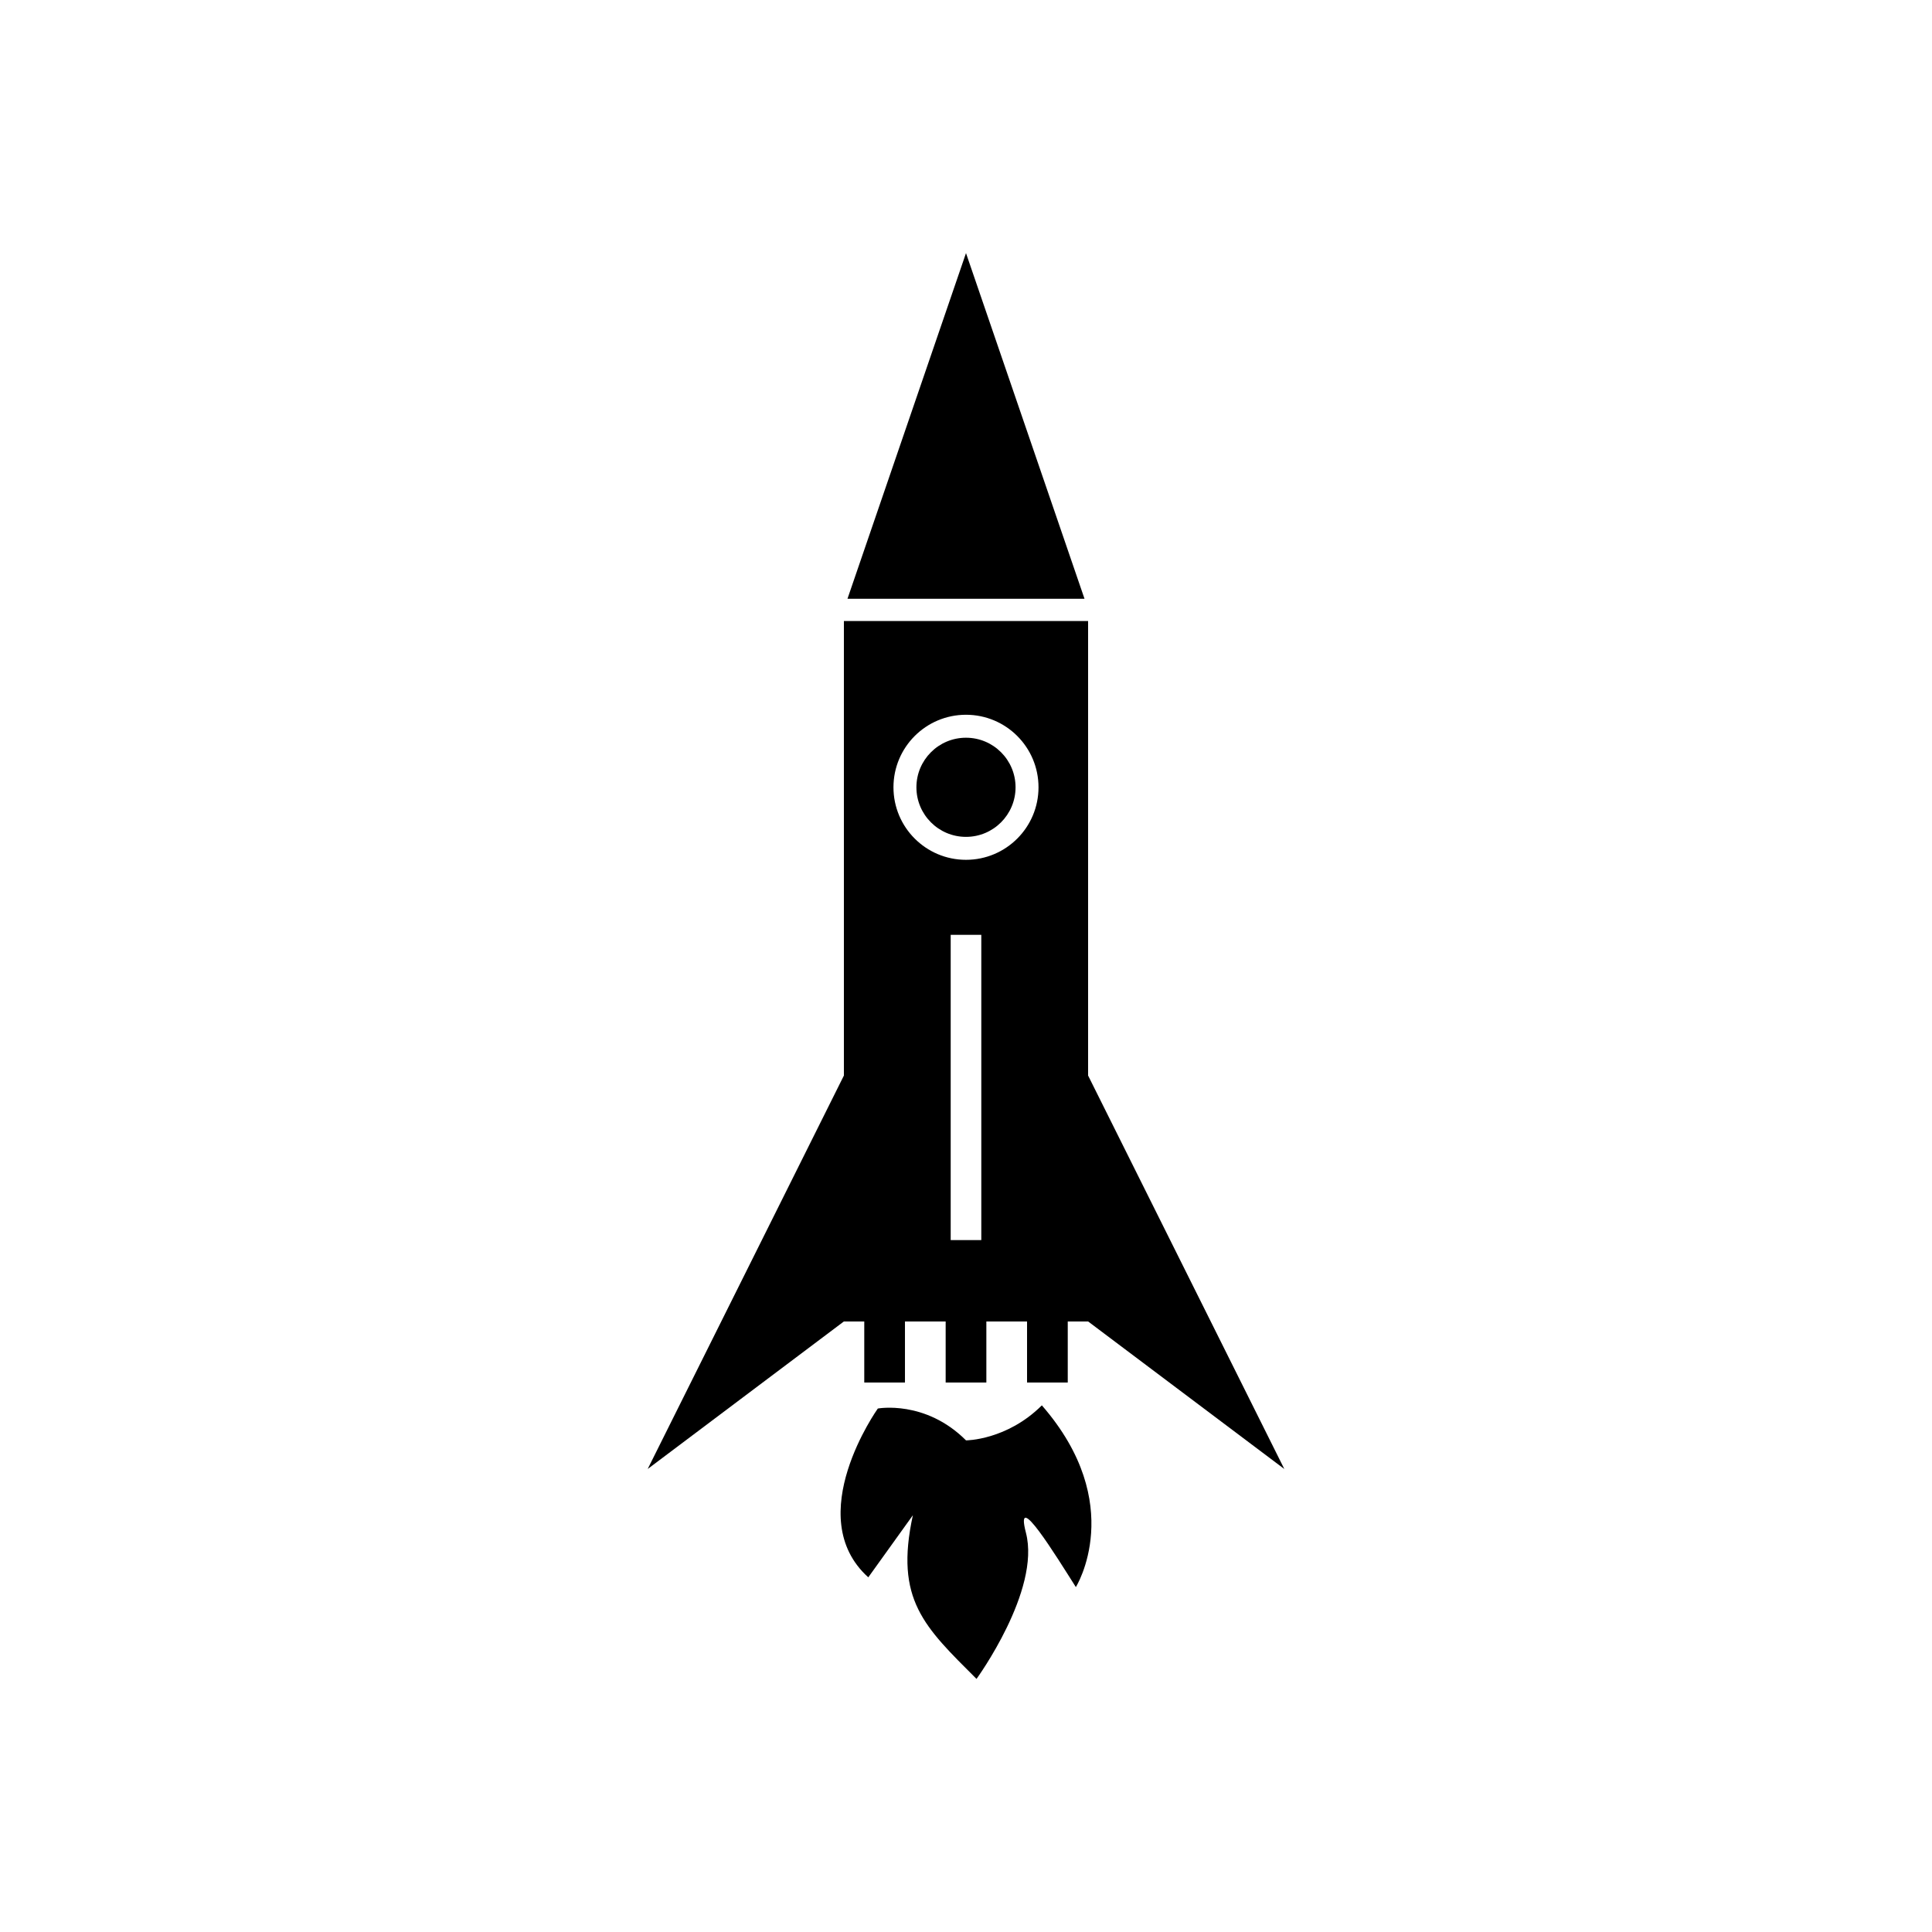 <?xml version="1.0" encoding="UTF-8"?>
<!-- Uploaded to: SVG Repo, www.svgrepo.com, Generator: SVG Repo Mixer Tools -->
<svg fill="#000000" width="800px" height="800px" version="1.1" viewBox="144 144 512 512" xmlns="http://www.w3.org/2000/svg">
 <g fill-rule="evenodd">
  <path d="m368.59 302.68 31.41-91.605 31.406 91.605zm63.766 5.902v185.62h-64.715v-185.62zm-28.301 83.156v80.895h-8.113v-80.895zm-4.059-58.32c5.309 0 10.113 2.152 13.59 5.629 3.477 3.477 5.629 8.285 5.629 13.594 0 5.309-2.152 10.113-5.629 13.59-3.477 3.477-8.285 5.629-13.59 5.629-5.309 0-10.113-2.152-13.59-5.629-3.477-3.477-5.629-8.285-5.629-13.59 0-5.309 2.152-10.113 5.629-13.594 3.477-3.477 8.285-5.629 13.59-5.629zm9.289 9.934c-2.375-2.379-5.66-3.848-9.289-3.848s-6.914 1.469-9.289 3.848c-2.375 2.375-3.848 5.66-3.848 9.289 0 3.629 1.469 6.91 3.848 9.289 2.375 2.379 5.66 3.848 9.289 3.848s6.914-1.469 9.289-3.848c2.375-2.375 3.848-5.66 3.848-9.289 0-3.629-1.469-6.914-3.848-9.289z"/>
  <path d="m432.36 494.2-7.688-57.672 7.688-7.492 51.996 104.26z"/>
  <path d="m367.64 494.2 7.688-59.594-7.688-5.57-51.996 104.26z"/>
  <path d="m373.04 490.87h10.785v19.512h-10.785z"/>
  <path d="m394.61 490.87h10.785v19.512h-10.785z"/>
  <path d="m416.18 490.87h10.785v19.512h-10.785z"/>
  <path d="m420.1 516.43c22.789 26.164 9.012 48.164 9.012 48.164-5.18-8.145-16.359-26.418-13.23-14.402 3.977 15.285-13.094 38.734-13.094 38.734-13.793-13.793-21.754-20.941-16.867-43.375l-11.816 16.457c-17.883-16.113 2.531-44.734 2.531-44.734s12.582-2.348 23.367 8.438c0 0 10.785 0 20.102-9.281z"/>
 </g>
</svg>